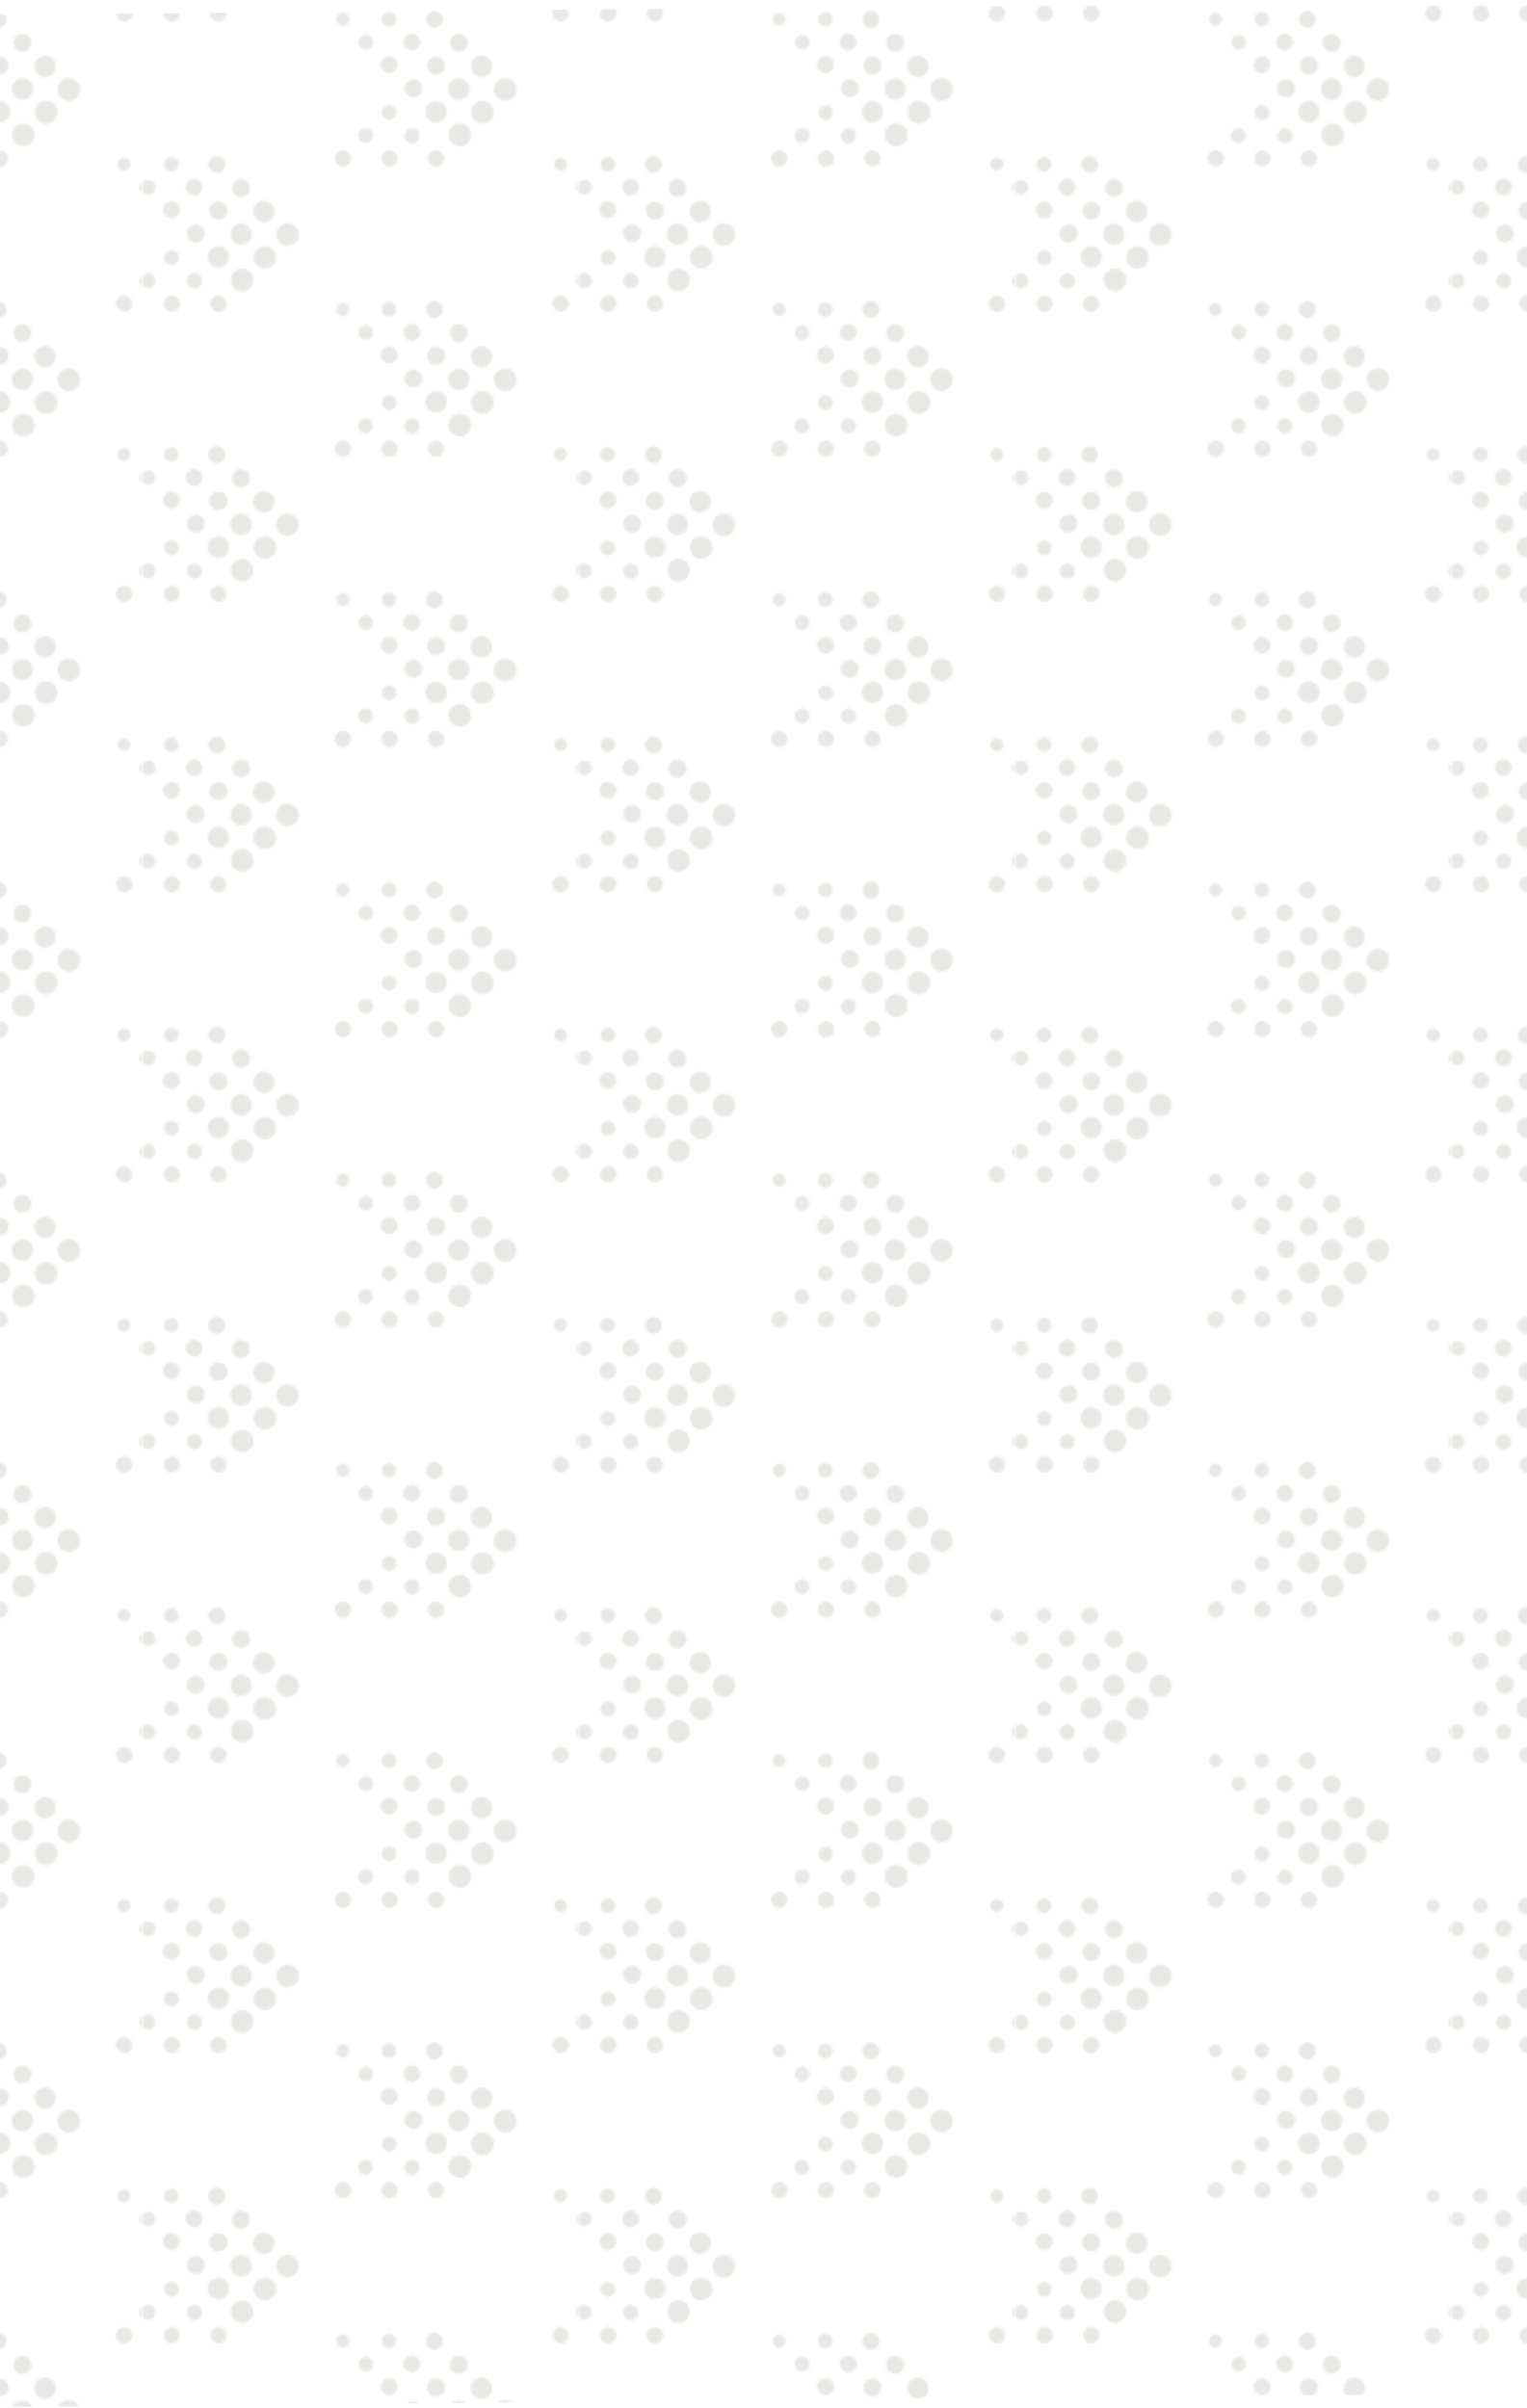 <?xml version="1.0" encoding="UTF-8"?><svg xmlns="http://www.w3.org/2000/svg" xmlns:xlink="http://www.w3.org/1999/xlink" id="Layer_163c8058d3aa17" viewBox="0 0 390.69 615.49" aria-hidden="true" width="390px" height="615px"><defs><linearGradient class="cerosgradient" data-cerosgradient="true" id="CerosGradient_id06d769475" gradientUnits="userSpaceOnUse" x1="50%" y1="100%" x2="50%" y2="0%"><stop offset="0%" stop-color="#d1d1d1"/><stop offset="100%" stop-color="#d1d1d1"/></linearGradient><linearGradient/><style>.cls-1-63c8058d3aa17{fill:none;}.cls-2-63c8058d3aa17{fill:url(#Unnamed_Pattern63c8058d3aa17);}.cls-3-63c8058d3aa17{clip-path:url(#clippath63c8058d3aa17);}.cls-4-63c8058d3aa17{fill:#e8e9e5;}</style><clipPath id="clippath63c8058d3aa17"><rect class="cls-1-63c8058d3aa17" width="202.5" height="135"/></clipPath><pattern id="Unnamed_Pattern63c8058d3aa17" x="0" y="0" width="202.5" height="135" patternTransform="translate(-3647.73 -2654.63) scale(.55 -.55)" patternUnits="userSpaceOnUse" viewBox="0 0 202.5 135"><g><rect class="cls-1-63c8058d3aa17" width="202.5" height="135"/><g class="cls-3-63c8058d3aa17"><path class="cls-4-63c8058d3aa17" d="m135.37,28.88c-2.17,0-3.93-1.76-3.93-3.92s1.76-3.92,3.93-3.92,3.93,1.76,3.93,3.92-1.76,3.92-3.93,3.92m15.46-14.87c0-2.3-1.87-4.17-4.17-4.17s-4.17,1.87-4.17,4.17,1.87,4.17,4.17,4.17,4.17-1.87,4.17-4.17m11.35-10.93c0-2.74-2.22-4.96-4.96-4.96s-4.96,2.22-4.96,4.96,2.22,4.96,4.96,4.96,4.96-2.22,4.96-4.96m11.33-10.74c0-2.91-2.36-5.27-5.27-5.27s-5.27,2.36-5.27,5.27,2.36,5.27,5.27,5.27,5.27-2.36,5.27-5.27m-44.78,22.05c0-2.17-1.76-3.92-3.92-3.92s-3.93,1.76-3.93,3.92,1.76,3.92,3.93,3.92,3.92-1.76,3.92-3.92m-11.13,10.65c0-1.9-1.54-3.45-3.45-3.45s-3.45,1.54-3.45,3.45,1.54,3.45,3.45,3.45,3.45-1.54,3.45-3.45m-10.75-10.75c0-1.9-1.54-3.45-3.45-3.45s-3.45,1.54-3.45,3.45,1.55,3.45,3.45,3.45,3.45-1.55,3.45-3.45m-11.14,10.75c0-1.68-1.37-3.05-3.05-3.05s-3.05,1.37-3.05,3.05,1.37,3.05,3.05,3.05,3.05-1.37,3.05-3.05M140.27,3.45c0-2.3-1.87-4.17-4.17-4.17s-4.17,1.87-4.17,4.17,1.87,4.17,4.17,4.17,4.17-1.87,4.17-4.17m11.35-10.93c0-2.74-2.22-4.96-4.96-4.96s-4.96,2.22-4.96,4.96,2.22,4.96,4.96,4.96,4.96-2.22,4.96-4.96m11.33-10.74c0-2.91-2.36-5.27-5.27-5.27s-5.27,2.36-5.27,5.27,2.36,5.27,5.27,5.27,5.27-2.36,5.27-5.27M118.17,3.84c0-2.17-1.76-3.93-3.93-3.93s-3.92,1.76-3.92,3.93,1.76,3.92,3.92,3.92,3.93-1.76,3.93-3.92m11.53-10.95c0-2.3-1.87-4.17-4.17-4.17s-4.17,1.87-4.17,4.17,1.87,4.17,4.17,4.17,4.17-1.87,4.17-4.17m11.35-10.93c0-2.74-2.22-4.96-4.96-4.96s-4.96,2.22-4.96,4.96,2.22,4.96,4.96,4.96,4.96-2.22,4.96-4.96m11.33-10.74c0-2.91-2.36-5.27-5.27-5.27s-5.27,2.36-5.27,5.27,2.36,5.27,5.27,5.27,5.27-2.36,5.27-5.27m-34.62,10.42c0-1.92-1.56-3.48-3.48-3.48s-3.48,1.56-3.48,3.48,1.56,3.48,3.48,3.48,3.48-1.56,3.48-3.48m10.76-10.83c0-1.98-1.61-3.59-3.59-3.59s-3.59,1.61-3.59,3.59,1.61,3.59,3.59,3.59,3.59-1.61,3.59-3.59m11.39-10.58c0-2.1-1.71-3.81-3.81-3.81s-3.81,1.7-3.81,3.81,1.71,3.81,3.81,3.81,3.81-1.7,3.81-3.81m-21.68,0c0-2.1-1.7-3.81-3.81-3.81s-3.81,1.7-3.81,3.81,1.71,3.81,3.81,3.81,3.81-1.7,3.81-3.81m-21.68,0c0-2.1-1.71-3.81-3.81-3.81s-3.81,1.7-3.81,3.81,1.71,3.81,3.81,3.81,3.81-1.7,3.81-3.81m10.25,10.66c0-1.94-1.57-3.51-3.51-3.51s-3.51,1.57-3.51,3.51,1.57,3.51,3.51,3.51,3.51-1.57,3.51-3.51"/><path class="cls-4-63c8058d3aa17" d="m236.62,96.38c-2.17,0-3.93-1.76-3.93-3.92s1.76-3.93,3.93-3.93,3.93,1.76,3.93,3.93-1.76,3.92-3.93,3.92m15.46-14.87c0-2.3-1.87-4.17-4.17-4.17s-4.17,1.87-4.17,4.17,1.87,4.17,4.17,4.17,4.17-1.87,4.17-4.17m11.35-10.93c0-2.74-2.22-4.96-4.96-4.96s-4.96,2.22-4.96,4.96,2.22,4.96,4.96,4.96,4.96-2.22,4.96-4.96m11.33-10.74c0-2.91-2.36-5.27-5.27-5.27s-5.27,2.36-5.27,5.27,2.36,5.27,5.27,5.27,5.27-2.36,5.27-5.27m-44.78,22.05c0-2.17-1.76-3.92-3.92-3.92s-3.93,1.76-3.93,3.92,1.76,3.93,3.93,3.93,3.92-1.76,3.92-3.93m-11.13,10.65c0-1.9-1.54-3.45-3.45-3.45s-3.45,1.54-3.45,3.45,1.54,3.45,3.45,3.45,3.45-1.54,3.45-3.45m-10.75-10.75c0-1.9-1.54-3.45-3.45-3.45s-3.45,1.54-3.45,3.45,1.55,3.45,3.45,3.45,3.45-1.54,3.45-3.45m-11.14,10.75c0-1.68-1.37-3.05-3.05-3.05s-3.05,1.37-3.05,3.05,1.37,3.05,3.05,3.05,3.05-1.37,3.05-3.05m44.55-21.6c0-2.3-1.87-4.17-4.17-4.17s-4.17,1.87-4.17,4.17,1.87,4.17,4.17,4.17,4.17-1.87,4.17-4.17m11.35-10.93c0-2.74-2.22-4.96-4.96-4.96s-4.96,2.22-4.96,4.96,2.22,4.96,4.96,4.96,4.96-2.22,4.96-4.96m11.33-10.74c0-2.91-2.36-5.27-5.27-5.27s-5.27,2.36-5.27,5.27,2.36,5.27,5.27,5.27,5.27-2.36,5.27-5.27m-44.78,22.05c0-2.17-1.76-3.93-3.93-3.93s-3.93,1.76-3.93,3.93,1.76,3.93,3.93,3.93,3.93-1.76,3.93-3.93m11.53-10.94c0-2.3-1.87-4.17-4.17-4.17s-4.17,1.87-4.17,4.17,1.87,4.17,4.17,4.17,4.17-1.87,4.17-4.17m11.35-10.93c0-2.74-2.22-4.96-4.96-4.96s-4.96,2.22-4.96,4.96,2.22,4.96,4.96,4.96,4.96-2.22,4.96-4.96m11.33-10.74c0-2.91-2.36-5.27-5.27-5.27s-5.27,2.36-5.27,5.27,2.36,5.27,5.27,5.27,5.27-2.36,5.27-5.27m-34.62,10.42c0-1.92-1.56-3.48-3.48-3.48s-3.48,1.56-3.48,3.48,1.56,3.48,3.48,3.48,3.48-1.56,3.48-3.48m10.76-10.83c0-1.98-1.61-3.59-3.59-3.59s-3.59,1.61-3.59,3.59,1.61,3.59,3.59,3.59,3.59-1.61,3.59-3.59m11.39-10.58c0-2.1-1.71-3.81-3.81-3.81s-3.81,1.7-3.81,3.81,1.71,3.81,3.81,3.81,3.81-1.7,3.81-3.81m-21.68,0c0-2.1-1.71-3.81-3.81-3.81s-3.81,1.7-3.81,3.81,1.71,3.81,3.81,3.81,3.81-1.7,3.81-3.81m-21.68,0c0-2.1-1.71-3.81-3.81-3.81s-3.81,1.7-3.81,3.81,1.71,3.81,3.81,3.81,3.81-1.7,3.81-3.81m10.25,10.66c0-1.94-1.57-3.51-3.51-3.51s-3.51,1.57-3.51,3.51,1.57,3.51,3.51,3.51,3.51-1.57,3.51-3.51"/><path class="cls-4-63c8058d3aa17" d="m135.37,163.88c-2.17,0-3.93-1.76-3.93-3.93s1.76-3.93,3.93-3.93,3.93,1.76,3.93,3.93-1.76,3.93-3.93,3.93m15.46-14.87c0-2.3-1.87-4.17-4.17-4.17s-4.17,1.87-4.17,4.17,1.87,4.17,4.17,4.17,4.17-1.87,4.17-4.17m11.35-10.93c0-2.74-2.22-4.96-4.96-4.96s-4.96,2.22-4.96,4.96,2.22,4.96,4.96,4.96,4.96-2.22,4.96-4.96m11.33-10.74c0-2.91-2.36-5.27-5.27-5.27s-5.27,2.36-5.27,5.27,2.36,5.27,5.27,5.27,5.27-2.36,5.27-5.27m-44.78,22.05c0-2.17-1.76-3.92-3.92-3.92s-3.93,1.76-3.93,3.92,1.76,3.93,3.93,3.93,3.92-1.76,3.92-3.93m-11.13,10.65c0-1.9-1.54-3.45-3.45-3.45s-3.45,1.54-3.45,3.45,1.54,3.45,3.45,3.45,3.45-1.54,3.45-3.45m-10.75-10.75c0-1.9-1.54-3.45-3.45-3.45s-3.45,1.54-3.45,3.45,1.55,3.45,3.45,3.45,3.45-1.54,3.45-3.45m-11.14,10.75c0-1.68-1.37-3.05-3.05-3.05s-3.05,1.37-3.05,3.05,1.37,3.05,3.05,3.05,3.05-1.37,3.05-3.05m44.55-21.6c0-2.3-1.87-4.17-4.17-4.17s-4.17,1.87-4.17,4.17,1.87,4.17,4.17,4.17,4.17-1.87,4.17-4.17m11.35-10.93c0-2.74-2.22-4.96-4.96-4.96s-4.96,2.22-4.96,4.96,2.22,4.96,4.96,4.96,4.96-2.22,4.96-4.96m11.33-10.74c0-2.91-2.36-5.27-5.27-5.27s-5.27,2.36-5.27,5.27,2.36,5.27,5.27,5.27,5.27-2.36,5.27-5.27m-44.78,22.05c0-2.17-1.76-3.93-3.93-3.93s-3.92,1.76-3.92,3.93,1.76,3.93,3.92,3.93,3.93-1.76,3.93-3.93m11.53-10.94c0-2.3-1.87-4.17-4.17-4.17s-4.17,1.87-4.17,4.17,1.87,4.17,4.17,4.17,4.17-1.87,4.17-4.17m11.35-10.93c0-2.74-2.22-4.96-4.96-4.96s-4.96,2.22-4.96,4.96,2.22,4.96,4.96,4.96,4.96-2.22,4.96-4.96m11.33-10.74c0-2.91-2.36-5.27-5.27-5.27s-5.27,2.36-5.27,5.27,2.36,5.27,5.27,5.27,5.27-2.36,5.27-5.27m-34.62,10.42c0-1.92-1.56-3.48-3.48-3.48s-3.48,1.56-3.48,3.48,1.56,3.48,3.48,3.48,3.48-1.56,3.48-3.48m10.76-10.83c0-1.98-1.61-3.59-3.59-3.59s-3.59,1.61-3.59,3.59,1.61,3.59,3.59,3.59,3.59-1.61,3.59-3.59m11.39-10.58c0-2.1-1.71-3.81-3.81-3.81s-3.81,1.71-3.81,3.81,1.71,3.81,3.81,3.81,3.81-1.7,3.81-3.81m-21.68,0c0-2.1-1.7-3.81-3.81-3.81s-3.81,1.71-3.81,3.81,1.71,3.81,3.81,3.81,3.81-1.7,3.81-3.81m-21.68,0c0-2.1-1.71-3.81-3.81-3.81s-3.81,1.71-3.81,3.81,1.71,3.81,3.81,3.81,3.81-1.7,3.81-3.81m10.25,10.66c0-1.94-1.57-3.51-3.51-3.51s-3.51,1.57-3.51,3.51,1.57,3.51,3.51,3.51,3.51-1.57,3.51-3.51"/><path class="cls-4-63c8058d3aa17" d="m34.12,96.38c-2.17,0-3.93-1.76-3.93-3.92s1.76-3.93,3.93-3.93,3.92,1.76,3.92,3.93-1.76,3.92-3.92,3.92m15.46-14.87c0-2.3-1.87-4.17-4.17-4.17s-4.17,1.87-4.17,4.17,1.87,4.17,4.17,4.17,4.17-1.87,4.17-4.17m11.35-10.93c0-2.74-2.22-4.96-4.96-4.96s-4.96,2.22-4.96,4.96,2.22,4.96,4.96,4.96,4.96-2.22,4.96-4.96m11.33-10.74c0-2.91-2.36-5.27-5.27-5.27s-5.27,2.36-5.27,5.27,2.36,5.27,5.27,5.27,5.27-2.36,5.27-5.27m-44.78,22.05c0-2.17-1.76-3.92-3.93-3.92s-3.92,1.76-3.92,3.92,1.76,3.93,3.92,3.93,3.93-1.76,3.93-3.93m-11.13,10.65c0-1.9-1.55-3.45-3.45-3.45s-3.45,1.54-3.45,3.45,1.55,3.45,3.45,3.45,3.45-1.54,3.45-3.45m-10.75-10.75c0-1.9-1.55-3.45-3.45-3.45s-3.45,1.54-3.45,3.45,1.54,3.45,3.45,3.45,3.45-1.54,3.45-3.45m-11.14,10.75c0-1.68-1.37-3.05-3.05-3.05s-3.05,1.37-3.05,3.05,1.37,3.05,3.05,3.05,3.05-1.37,3.05-3.05m44.55-21.6c0-2.3-1.87-4.17-4.17-4.17s-4.17,1.87-4.17,4.17,1.87,4.17,4.17,4.17,4.17-1.87,4.17-4.17m11.35-10.93c0-2.74-2.22-4.96-4.96-4.96s-4.96,2.22-4.96,4.96,2.22,4.96,4.96,4.96,4.96-2.22,4.96-4.96m11.33-10.74c0-2.91-2.36-5.27-5.27-5.27s-5.27,2.36-5.27,5.27,2.36,5.27,5.27,5.27,5.27-2.36,5.27-5.27m-44.78,22.05c0-2.17-1.76-3.93-3.92-3.93s-3.93,1.76-3.93,3.93,1.76,3.93,3.93,3.93,3.92-1.76,3.92-3.93m11.53-10.94c0-2.3-1.87-4.17-4.17-4.17s-4.17,1.87-4.17,4.17,1.87,4.17,4.17,4.17,4.17-1.87,4.17-4.17m11.35-10.93c0-2.74-2.22-4.96-4.96-4.96s-4.96,2.22-4.96,4.96,2.22,4.96,4.96,4.96,4.96-2.22,4.96-4.96m11.33-10.74c0-2.91-2.36-5.27-5.27-5.27s-5.27,2.36-5.27,5.27,2.36,5.27,5.27,5.27,5.27-2.36,5.27-5.27m-34.62,10.42c0-1.92-1.56-3.48-3.48-3.48s-3.48,1.56-3.48,3.48,1.56,3.48,3.48,3.48,3.48-1.56,3.48-3.48m10.76-10.83c0-1.98-1.61-3.59-3.59-3.59s-3.59,1.61-3.59,3.59,1.61,3.59,3.59,3.59,3.59-1.61,3.59-3.59m11.39-10.58c0-2.1-1.71-3.81-3.81-3.81s-3.81,1.7-3.81,3.81,1.7,3.81,3.81,3.81,3.81-1.7,3.81-3.81m-21.68,0c0-2.1-1.71-3.81-3.81-3.81s-3.81,1.7-3.81,3.81,1.71,3.81,3.81,3.81,3.81-1.7,3.81-3.81m-21.68,0c0-2.1-1.71-3.81-3.81-3.81s-3.81,1.7-3.81,3.81,1.7,3.81,3.81,3.81,3.81-1.7,3.81-3.81m10.25,10.66c0-1.94-1.57-3.51-3.51-3.51s-3.51,1.57-3.51,3.51,1.57,3.51,3.51,3.51,3.51-1.57,3.51-3.51"/></g></g></pattern></defs><polygon class="cls-2-63c8058d3aa17" points="0 615.49 390.69 612 390.69 0 0 3.49 0 615.49"/></svg>
